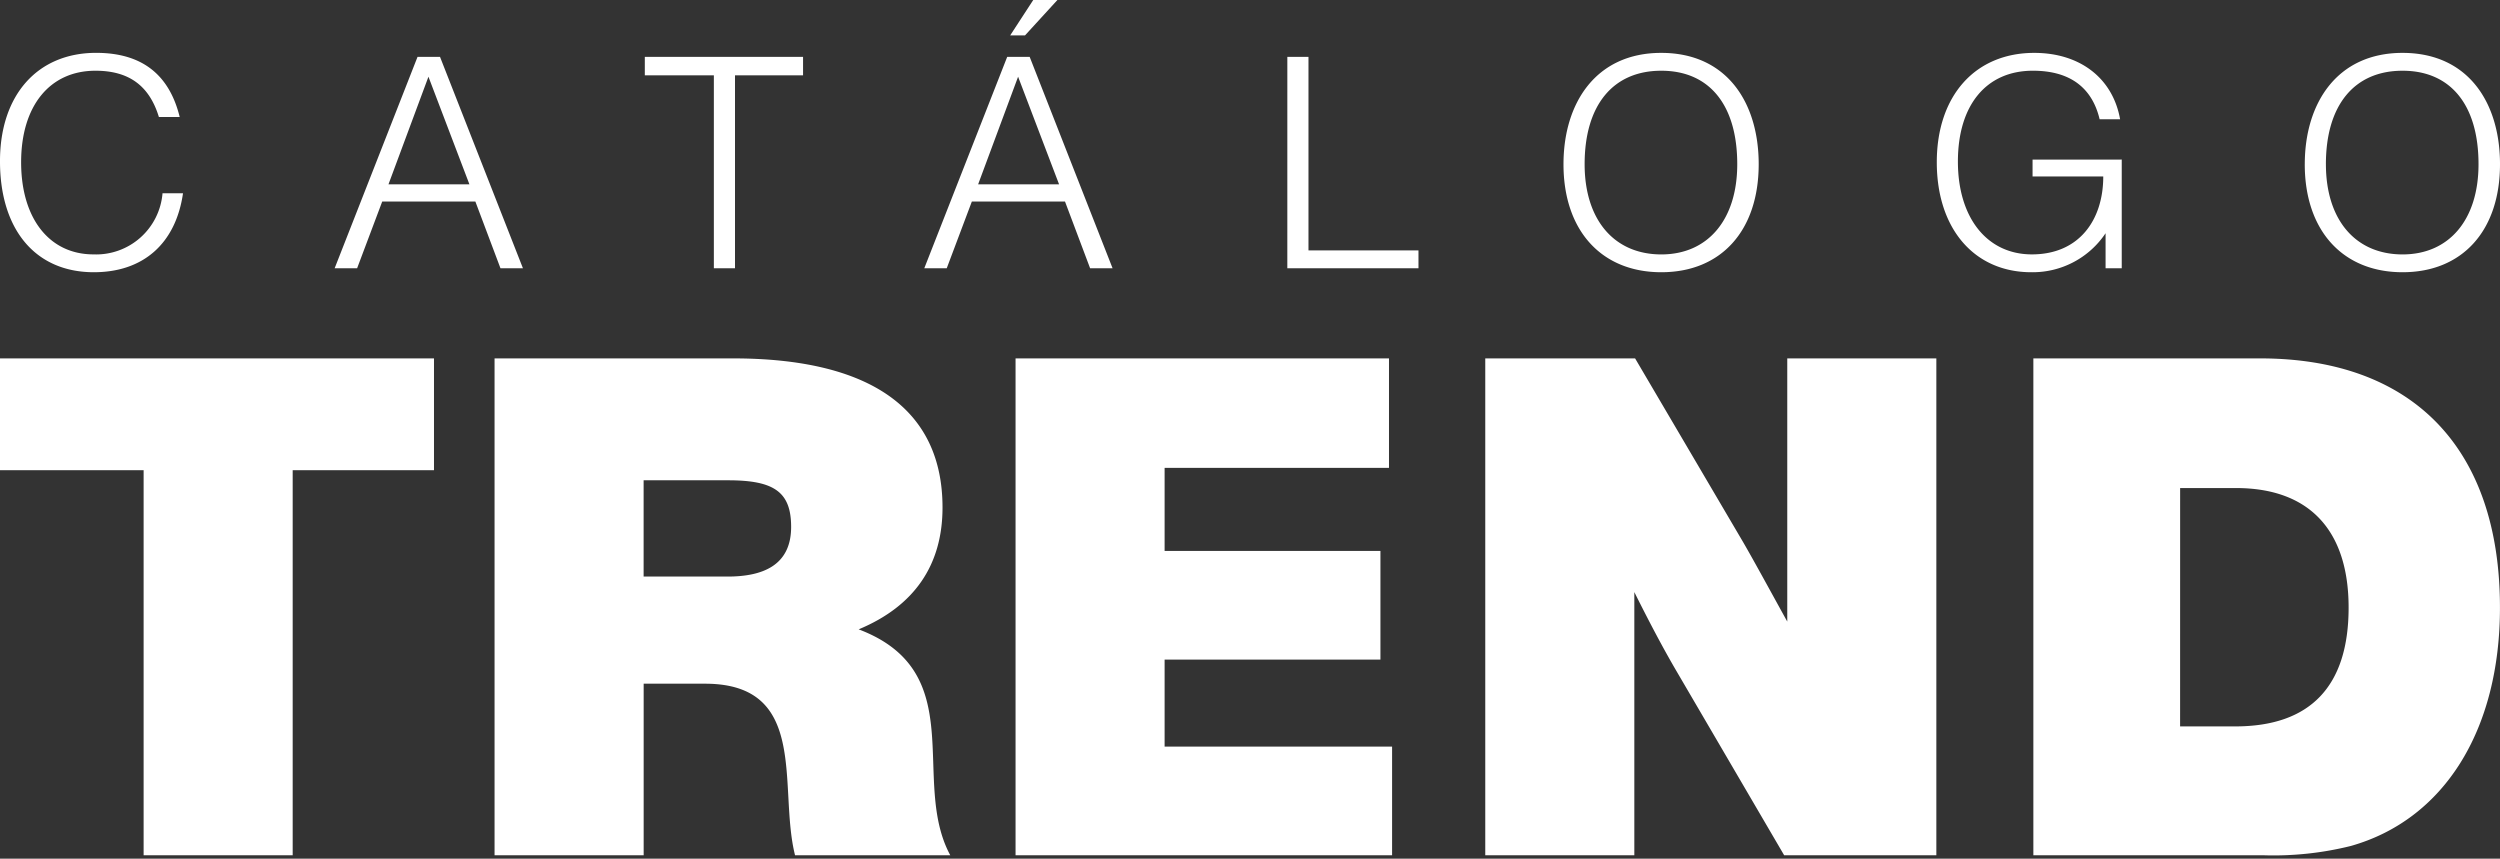 <svg xmlns="http://www.w3.org/2000/svg" xmlns:xlink="http://www.w3.org/1999/xlink" width="230" height="79" viewBox="0 0 230 79"><rect x="0" y="0" width="230" height="79" fill="#333333" stroke="none"/><defs><clipPath id="b"><rect width="230" height="79"/></clipPath></defs><g id="a" clip-path="url(#b)"><g transform="translate(0 -0.332)"><path d="M237.125,100.514V54.8h20.856c14.071,0,22.071,8.285,22.071,22.927,0,11.286-5.143,19.5-13.714,21.928a29.4,29.4,0,0,1-8.07.857Zm13.5-11.857H255.7c6.858,0,10.428-3.643,10.428-10.928,0-7.142-3.643-11-10.357-11h-5.143ZM214.2,100.514l-9.857-16.857c-1.214-2.071-2.429-4.357-3.929-7.357v24.213H186.7V54.8h13.785l9.785,16.642c.928,1.571,2.714,4.857,4.214,7.571V54.8H228.2v45.713Zm-70.713,0V54.8h34.356V64.872H157.2v7.642h19.856v10H157.2v8h20.928v10Zm-20.286,0c-1.571-6.214,1.357-15.786-8.285-15.786h-5.643v15.786H95.555V54.8h21.927c12.715,0,19.286,4.714,19.286,13.714,0,5.285-2.572,9.071-7.714,11.214,10.357,3.929,4.714,13.928,8.428,20.785ZM109.269,74.872h7.714c3.214,0,5.857-1,5.857-4.572,0-3.214-1.571-4.285-5.786-4.285h-7.785Zm-46,25.642V65.086H50.056V54.8H89.983V65.086h-13v35.427Z" transform="translate(-50.056 -21.496)" fill="#fff"/><path d="M18.337-6.577H16.452A6.131,6.131,0,0,1,10.1-.954c-4.042,0-6.656-3.282-6.656-8.479s2.644-8.418,6.838-8.418c3.07,0,4.954,1.368,5.835,4.255h1.915c-.973-3.951-3.525-5.9-7.689-5.9-5.379,0-8.844,3.86-8.844,9.968C1.5-3.2,4.782.687,10.131.687,14.69.687,17.668-1.957,18.337-6.577Zm13.95,6.9h2.067l2.31-6.139h8.57L47.543.322h2.067L41.981-19.128H39.914ZM37.24-7.4,40.917-17.3,44.686-7.4ZM67.175.322H69.12V-17.426h6.261v-1.7H60.823v1.7h6.352Zm19.359,0H88.6l2.31-6.139h8.57l2.31,6.139h2.067L96.229-19.128H94.163ZM91.488-7.4,95.165-17.3,98.934-7.4ZM94.436-21.1H95.8l3.282-3.586h-2.31ZM119.934.322H132V-1.319h-10.12V-19.128h-1.945Zm25.407-9.573c0,6.109,3.495,9.938,9,9.938S163.3-3.142,163.3-9.251c0-5.653-2.918-10.242-8.965-10.242S145.341-14.843,145.341-9.251Zm1.945,0c0-5.44,2.614-8.6,7.051-8.6s6.99,3.161,6.99,8.6c0,5.106-2.7,8.3-6.99,8.3C149.991-.954,147.286-4.145,147.286-9.251Zm41.21-.425v1.55H195c0,4.042-2.249,7.172-6.565,7.172-4.133,0-6.808-3.373-6.808-8.54,0-5.2,2.614-8.358,6.9-8.358,3.373,0,5.44,1.52,6.139,4.468h1.884c-.669-3.769-3.677-6.109-7.9-6.109-5.44,0-8.965,3.951-8.965,10.06,0,6.139,3.465,10.12,8.692,10.12A8.065,8.065,0,0,0,195.213-2.9V.322H196.7v-10Zm25.042.425c0,6.109,3.495,9.938,9,9.938S231.5-3.142,231.5-9.251c0-5.653-2.918-10.242-8.965-10.242S213.539-14.843,213.539-9.251Zm1.945,0c0-5.44,2.614-8.6,7.051-8.6s6.99,3.161,6.99,8.6c0,5.106-2.7,8.3-6.99,8.3C218.189-.954,215.484-4.145,215.484-9.251Z" transform="translate(-1.5 24.69)" fill="#fff"/></g></g></svg>
